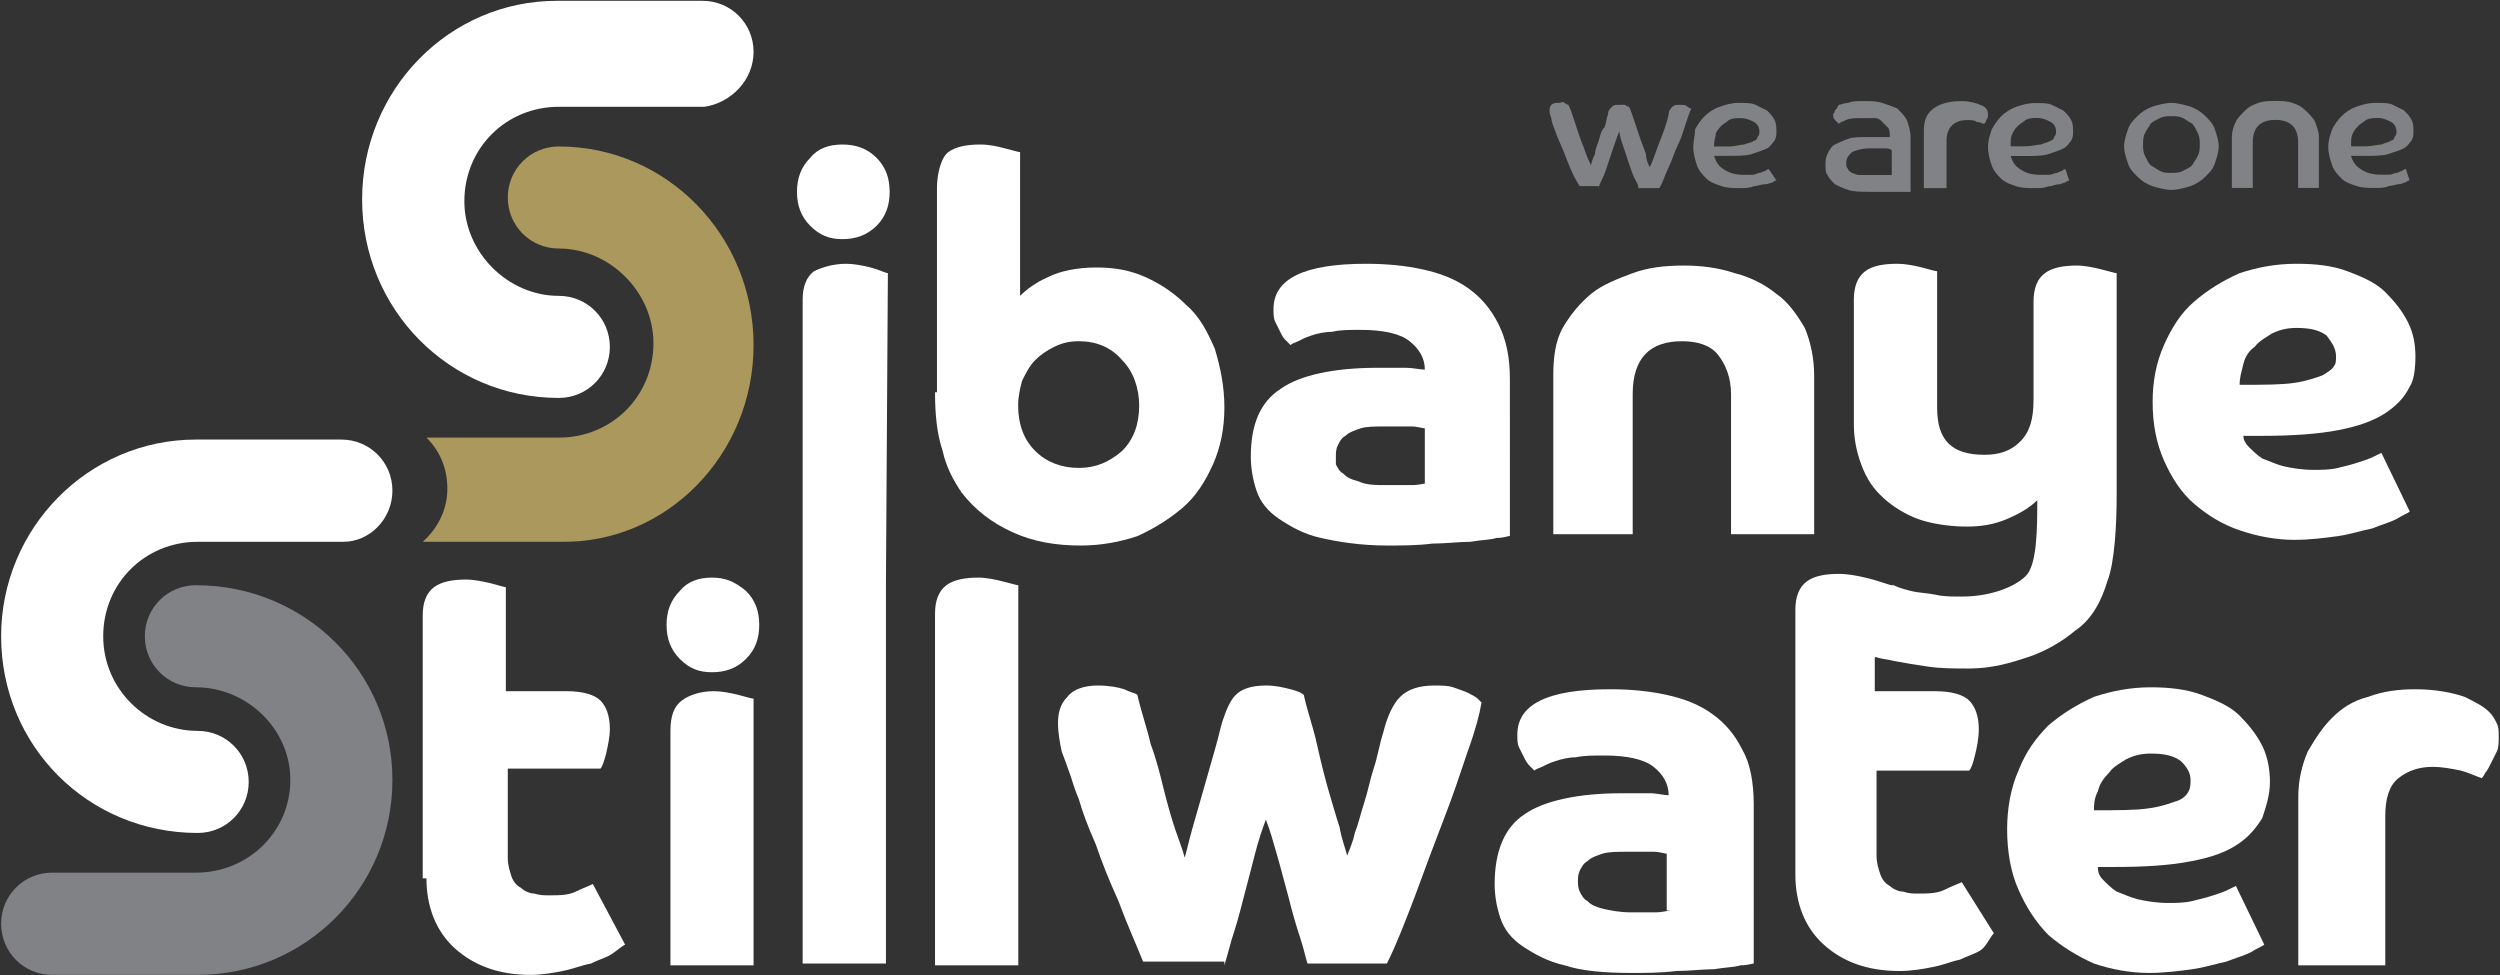 <svg version="1.2" xmlns="http://www.w3.org/2000/svg" viewBox="0 0 1543 602" width="1543" height="602">
	<rect x="0" y="0" width="1543" height="602" fill="#333333" stroke="none"/>
	<title>SBSW_BIG</title>
	<style>
		.s0 { fill: #808285 } 
		.s1 { fill: #ffffff } 
		.s2 { fill: #aa985d } 
	</style>
	<g>
		<path class="s0" d="m1091.7 104.4c0 0-1.1 0-2.3 1.2-1.2 0-2.3 1.1-3.5 1.1-1.2 0-2.3 1.2-4.7 1.2-1.1 0-3.5 0-4.6 0-5.9 0-9.4-1.2-12.9-3.5-3.5-2.3-4.6-4.7-5.8-8.2 1.2 0 2.3 0 4.7 0q1.7 0 3.5 0c5.8 0 11.6 0 15.1-1.1 3.5-1.2 7-2.4 9.4-3.5 2.3-1.2 3.5-3.6 4.6-4.7 1.2-2.4 1.2-3.5 1.2-5.9 0-2.3 0-4.6-1.2-7-1.1-2.3-2.3-3.5-4.6-5.8q-3.5-1.7-7-3.5c-2.4-1.2-5.9-1.2-10.5-1.2-4.7 0-8.2 1.2-11.7 2.4-3.5 1.1-7 3.5-9.3 5.8-2.4 2.3-4.7 5.8-5.9 8.2 0 3.5-1.1 7-1.1 10.5 0 4.7 1.1 8.2 2.3 11.7 1.2 3.5 3.5 5.8 5.8 8.1 2.4 2.4 5.9 3.5 9.4 4.7 3.5 1.2 7 1.2 11.6 1.2 2.4 0 5.9 0 8.2-1.2 2.3 0 4.7-1.2 7-1.2 2.3 0 3.5-1.1 4.7-1.1 1.1-1.2 2.3-1.2 2.3-1.2zm-32.7-22.2c1.2-2.3 2.4-3.5 3.5-4.7 1.2-1.1 3.5-2.3 4.7-3.5 2.3-1.1 4.7-1.1 7-1.1 3.5 0 5.8 1.1 8.2 2.3 2.3 1.2 3.5 3.5 3.5 5.9 0 1.1 0 2.3-1.2 3.5 0 1.1-1.2 2.3-2.3 2.3-1.2 1.2-3.5 1.2-5.9 2.3-2.3 0-5.8 1.2-9.3 1.2h-4.7c-1.1 0-3.5 0-4.6 0 0-4.7 1.1-5.8 1.1-8.2zm120.2 2.4c0-3.5-1.1-7.1-2.3-10.6-1.2-2.3-3.5-4.6-5.8-7-2.4-1.1-5.9-2.3-9.4-3.5-3.5-1.1-7-1.1-11.7-1.1-3.5 0-7 0-9.3 1.1-2.3 0-4.7 1.2-5.8 1.2-1.2 2.3-1.2 2.3-2.4 3.5 0 1.2-1.1 2.3-1.1 2.3 0 1.2 0 2.4 1.1 3.5 1.2 1.2 1.2 1.2 2.4 2.4 1.1-1.2 2.3-1.2 4.6-2.4 2.4-1.1 5.9-1.1 10.5-1.1q3.5 0 7.1 0c2.3 0 3.5 1.1 4.6 2.3q1.8 1.8 3.5 3.5c1.2 1.2 1.2 3.5 1.2 5.9-1.2 0-3.5 0-5.8 0-2.4 0-4.7 0-8.2 0-4.7 0-9.4 0-11.7 1.1-3.5 1.2-5.8 2.4-8.2 3.5-2.3 1.2-3.5 3.5-4.6 5.9-1.2 2.3-1.2 4.6-1.2 7 0 2.3 0 4.6 1.2 5.8 1.1 2.3 2.3 3.5 4.6 5.8 2.4 1.2 4.7 2.4 8.2 3.5 3.5 1.2 8.2 1.2 14 1.2 2.4 0 5.9 0 8.2 0q3.5 0 7 0c2.3 0 3.5 0 5.8 0q1.8 0 3.5 0zm-12.8 23.4q-1.8 0-3.5 0c-2.3 0-4.7 0-8.2 0q-5.2 0-7 0c-2.3 0-3.5-1.2-4.7-1.2-1.1-1.2-2.3-1.2-2.3-2.4-1.2-1.1-1.2-2.3-1.2-3.5 0-3.5 1.2-4.6 3.5-7 2.4-1.1 5.9-2.3 10.5-2.3 3.6 0 7.1 0 9.4 0 2.3 0 3.5 0 4.7 1.2v15.2zm22.1 8.1h12.9v-29.2c0-8.1 4.6-12.8 12.8-12.8 2.3 0 4.7 0 5.8 1.2 2.4 0 3.5 1.1 4.7 1.1 0 0 1.2-1.1 1.2-2.3 1.1-1.2 1.1-2.3 1.1-3.5 0-2.3-1.1-4.7-4.6-5.8-2.4-1.2-7-2.4-11.7-2.4-7 0-12.8 1.2-17.5 4.7-4.7 3.5-5.8 8.2-5.8 14v35zm86.3-11.7c0 0-1.2 0-2.3 1.2-1.2 0-2.4 1.2-3.5 1.2-1.2 0-2.4 1.1-4.7 1.1-1.2 0-3.5 0-4.7 0-5.8 0-9.3-1.1-12.8-3.5-3.5-2.3-4.7-4.6-5.8-8.1 1.1 0 2.3 0 4.6 0q1.8 0 3.5 0c5.9 0 11.7 0 15.2-1.2 3.5-1.2 7-2.3 9.3-3.5 2.4-1.2 3.5-3.5 4.7-4.7 1.2-2.3 1.2-3.5 1.2-5.8 0-2.3 0-4.7-1.2-7-1.2-2.3-2.3-3.5-4.7-5.8q-3.5-1.8-7-3.5c-2.3-1.2-5.8-1.2-10.5-1.2-4.6 0-8.1 1.2-11.6 2.3-3.5 1.2-7 3.5-9.4 5.9-2.3 2.3-4.6 5.8-5.8 8.1-1.2 3.5-2.3 7-2.3 10.5 0 4.7 1.1 8.2 2.3 11.7 1.2 3.5 3.5 5.9 5.8 8.2 2.4 2.3 5.9 3.5 9.4 4.7 3.5 1.1 7 1.1 11.6 1.1 2.4 0 5.9 0 8.2-1.1 2.3 0 4.7-1.2 5.8-1.2 2.4 0 3.5-1.2 4.7-1.2 1.2-1.1 2.3-1.1 2.3-1.1zm-32.6-22.2c1.1-2.4 2.3-3.5 3.5-4.7 1.1-1.2 3.5-2.3 4.6-3.5 2.4-1.2 4.7-1.2 7-1.2 3.5 0 5.9 1.2 8.2 2.4 2.3 1.1 3.5 3.5 3.5 5.8 0 1.2 0 2.3-1.2 3.5 0 1.2-1.1 2.3-2.3 2.3-1.2 1.2-3.5 1.2-5.8 2.4-2.4 0-5.9 1.1-9.4 1.1h-4.6c-1.2 0-3.5 0-4.7 0 0-4.6 0-5.8 1.2-8.1zm86.3-16.4c-3.5 1.2-7 3.5-9.3 5.9-2.3 2.3-4.7 4.6-5.8 8.1-1.2 3.5-2.4 7-2.4 10.5 0 3.5 1.2 7 2.4 10.6 1.1 3.5 3.5 5.8 5.8 8.1 2.3 2.4 5.8 4.7 9.3 5.9 3.5 1.1 8.2 2.3 11.7 2.3 3.5 0 8.2-1.2 11.7-2.3 3.5-1.2 7-3.5 9.3-5.9 2.3-2.3 4.7-4.6 5.8-8.1 1.2-3.6 2.4-7.1 2.4-10.6 0-3.5-1.2-7-2.4-10.5-1.1-3.5-3.5-5.8-5.8-8.1-2.3-2.4-5.8-4.7-9.3-5.9-3.5-1.1-8.2-2.3-11.7-2.3-3.5 0-8.2 1.2-11.7 2.3zm4.7 39.7c-2.3-1.1-3.5-2.3-5.8-3.5-1.2-1.1-2.4-3.5-3.5-5.8-1.2-2.4-1.2-4.7-1.2-7 0-2.4 0-4.7 1.2-7 1.1-2.4 2.3-3.5 3.5-5.9 1.1-1.1 3.5-2.3 5.8-3.5 2.3-1.1 4.7-1.1 7-1.1 2.3 0 4.7 0 7 1.1 2.3 1.2 3.5 2.4 5.8 3.5 1.2 1.2 2.4 3.5 3.5 5.9 1.2 2.3 1.2 4.6 1.2 7 0 2.3 0 4.6-1.2 7-1.1 2.3-2.3 3.5-3.5 5.8-1.1 1.2-3.5 2.4-5.8 3.5-2.3 1.2-4.7 1.2-7 1.2-3.5 0-4.7 0-7-1.2zm44.3 10.5h12.9v-28q0-7 3.5-10.5 3.5-3.5 10.5-3.5 7 0 10.5 3.5 3.5 3.5 3.5 10.5v28h12.8v-31.5c0-3.5-1.2-5.8-2.3-9.3-1.2-2.4-3.5-4.7-5.9-7-2.3-2.4-4.6-3.5-8.1-4.7-3.5-1.2-7-1.2-10.5-1.2-3.5 0-7 0-10.5 1.2-3.5 1.2-5.9 2.3-8.2 4.7-2.3 2.3-4.7 4.6-5.8 7-1.2 2.3-2.4 5.8-2.4 9.3zm107.4-11.7c0 0-1.2 0-2.3 1.2-1.2 0-2.4 1.2-3.5 1.2-1.2 0-2.4 1.1-4.7 1.1-1.2 0-3.5 0-4.7 0-5.8 0-9.3-1.1-12.8-3.5-3.5-2.3-4.7-4.6-5.9-8.1 1.2 0 2.4 0 4.7 0q1.8 0 3.5 0c5.9 0 11.7 0 15.2-1.2 3.5-1.2 7-2.3 9.3-3.5 2.4-1.2 3.5-3.5 4.7-4.7 1.2-2.3 1.2-3.5 1.2-5.8 0-2.3 0-4.7-1.2-7-1.2-2.4-2.3-3.5-4.7-5.9q-3.5-1.7-7-3.5c-2.3-1.1-5.8-1.1-10.5-1.1-4.7 0-8.2 1.1-11.7 2.3-3.5 1.2-7 3.5-9.3 5.9-2.3 2.3-4.7 5.8-5.8 8.1-1.2 3.5-2.4 7-2.4 10.5 0 4.7 1.2 8.2 2.4 11.7 1.1 3.5 3.5 5.8 5.8 8.2 2.3 2.3 5.8 3.5 9.3 4.6 3.5 1.2 7 1.2 11.7 1.2 2.4 0 5.9 0 8.2-1.2 2.3 0 4.7-1.1 5.8-1.1 2.4 0 3.5-1.2 4.7-1.2 1.2-1.2 2.3-1.2 2.3-1.2zm-32.7-22.1c1.2-2.4 2.4-3.5 3.5-4.7 1.2-1.2 3.5-2.3 4.7-3.5 2.4-1.2 4.7-1.2 7-1.2 3.5 0 5.9 1.2 8.2 2.4 2.3 1.1 3.5 3.5 3.5 5.8 0 1.2 0 2.3-1.2 3.5 0 1.2-1.1 2.3-2.3 2.3-1.2 1.2-3.5 1.2-5.8 2.4-2.4 0-5.9 1.1-9.4 1.1h-4.7c-1.1 0-3.5 0-4.6 0 0-4.6 0-5.8 1.1-8.1z"/>
	</g>
	<g>
		<path class="s1" d="m465.1 32c0-17.5-14-31.5-31.5-31.5h-1.2-88.7c-66.5 0-120.2 54.9-120.2 122.6 0 67.7 53.7 122.5 121.4 122.5 17.5 0 31.5-14 31.5-31.5 0-17.5-14-31.5-31.5-31.5-31.5 0-58.3-26.8-58.3-58.4 0-32.6 25.6-58.3 58.3-58.3h89.9c16.3-2.4 30.3-16.4 30.3-33.9z"/>
	</g>
	<g>
		<path class="s2" d="m465.1 213c0-67.8-53.7-122.6-120.2-122.6-17.5 0-31.5 14-31.5 31.5 0 17.5 14 31.5 31.5 31.5 31.5 0 58.4 26.9 58.4 58.4 0 32.7-25.7 58.3-58.4 58.3h-81.7c8.2 8.2 12.9 18.7 12.9 31.6 0 12.8-5.9 24.5-15.2 32.7h85.2c65.3 1.1 119-53.7 119-121.4z"/>
	</g>
	<g>
		<path class="s1" d="m242.2 302.8c0-17.5-14-31.5-31.5-31.5h-1.2-88.6c-66.6 0-120.2 54.9-120.2 121.4 0 67.7 53.6 121.4 121.3 121.4 17.5 0 31.5-14 31.5-31.5 0-17.5-14-31.5-31.5-31.5-31.5 0-58.3-25.7-58.3-58.4 0-32.7 25.7-58.3 58.3-58.3h89.9c16.3 0 30.3-14.1 30.3-31.6z"/>
	</g>
	<g>
		<path class="s0" d="m0.7 570.1c0 17.6 14 31.6 31.5 31.6h1.1 88.7c66.5 0 120.2-53.7 120.2-120.3 0-66.5-53.7-120.2-121.3-120.2-17.5 0-31.5 14-31.5 31.5 0 17.5 14 31.5 31.5 31.5 31.5 0 58.3 25.7 58.3 57.2 0 31.6-25.7 57.2-58.3 57.2h-88.7c-17.5 0-31.5 14-31.5 31.5z"/>
	</g>
	<g>
		<path class="s1" d="m1420.8 595.8h51.4v-92.2c0-10.5 2.3-18.7 8.1-23.3q8.8-7 21-7c5.9 0 11.7 1.1 17.5 2.3 4.7 1.2 9.4 3.5 12.9 4.7 1.1-1.2 1.1-1.2 2.3-3.5 1.2-1.2 2.3-3.5 3.5-5.9q1.7-3.5 3.5-7c1.2-2.3 1.2-5.8 1.2-9.3 0-3.5 0-5.9-1.2-8.2-1.2-2.3-2.3-4.7-4.7-7-3.5-3.5-8.1-5.8-15.1-9.3-7-2.4-17.5-4.7-30.4-4.7-10.5 0-19.8 1.2-29.2 4.7-9.3 2.3-16.3 7-22.1 12.8-5.9 5.8-10.5 12.9-15.2 21-3.5 8.2-5.8 17.5-5.8 28v103.9z"/>
	</g>
	<g>
		<path class="s1" d="m263.2 542.1c0 17.5 5.9 32.7 17.5 43.2 11.7 10.5 26.9 16.4 46.7 16.4 7 0 14-1.2 19.8-2.4 5.9-1.1 11.7-3.5 17.5-4.6 4.7-2.4 9.4-3.5 12.9-5.9 3.5-2.3 5.8-4.6 8.2-5.8l-19.9-37.4c-2.3 1.2-5.8 2.4-10.5 4.7-4.7 2.3-10.5 2.3-16.3 2.3-3.5 0-5.9 0-9.4-1.1-2.3 0-5.8-1.2-8.1-3.5-2.4-1.2-4.7-3.5-5.9-7-1.1-3.5-2.3-7-2.3-11.7v-54.9h57.2c1.1-1.1 2.3-4.6 3.5-9.3 1.1-4.7 2.3-10.5 2.3-15.2 0-8.2-2.3-14-5.8-17.5-3.5-3.5-10.5-5.8-21-5.8h-37.4v-64.2c-1.1 0-4.6-1.2-9.3-2.4-4.7-1.1-10.5-2.3-15.2-2.3-8.1 0-15.1 1.2-19.8 4.7q-7 5.2-7 17.5v162.2z"/>
	</g>
	<g>
		<path class="s1" d="m1300.6 358.9c4.7-11.7 5.8-36.2 5.8-52.6v-137.7c-1.1 0-4.6-1.2-9.3-2.3-4.7-1.2-10.5-2.4-15.2-2.4-8.1 0-15.1 1.2-19.8 4.7q-7 5.2-7 17.5v60.7c0 11.7-2.3 19.8-8.2 25.7-5.8 5.8-12.8 8.2-22.1 8.2-10.5 0-17.5-2.4-22.2-7-4.7-4.7-7-11.7-7-22.2v-84.1c-1.2 0-4.7-1.1-9.3-2.3-4.7-1.2-10.5-2.3-15.2-2.3-8.2 0-15.2 1.1-19.9 4.6q-7 5.3-7 17.5v77.1c0 10.5 2.4 19.8 5.9 28 3.5 8.2 8.1 14 15.2 19.8 5.8 4.7 14 9.4 22.1 11.7 8.2 2.3 17.5 3.5 26.9 3.5 8.1 0 16.3-1.2 24.5-4.7 8.1-3.5 14-7 18.6-11.6 0 16.3 0 39.7-7 46.7-7 7-22.1 12.8-39.6 12.8-5.9 0-11.7 0-16.4-1.2-5.8-1.1-10.5-1.1-15.1-2.3q-7-1.7-10.5-3.5h-1.2c-1.2 0-10.5-3.5-16.4-4.7-4.6-1.1-10.5-2.3-16.3-2.3-8.2 0-15.2 1.2-19.8 4.7q-7 5.2-7 17.5v163.4c0 17.5 5.8 32.7 17.5 43.2 11.6 10.5 26.8 16.3 46.7 16.3 7 0 14-1.1 19.8-2.3 7-1.2 11.7-3.5 17.5-4.7 4.7-2.3 9.3-3.5 12.8-5.8 3.5-2.3 5.9-8.2 8.2-10.5l-19.8-31.5c-2.4 1.1-5.9 2.3-10.5 4.6-4.7 2.4-10.5 2.4-16.4 2.4-3.5 0-5.8 0-9.3-1.2-2.3 0-5.8-1.2-8.2-3.5-2.3-1.2-4.6-3.5-5.8-7-1.2-3.5-2.4-7-2.4-11.7v-52.5h57.2c1.2-1.2 2.4-4.7 3.5-9.3 1.2-4.7 2.4-10.5 2.4-16.4 0-8.2-2.4-14-5.9-17.5-3.5-3.5-10.5-5.8-21-5.8h-37.3v-21h1.1c2.4 1.1 5.9 1.1 10.6 2.3q8.7 1.7 21 3.5c8.1 1.2 16.3 1.2 25.6 1.2 14 0 25.7-3.5 36.2-7 10.5-3.5 21-9.4 29.2-16.4 10.5-7 16.3-18.7 19.8-30.3z"/>
	</g>
	<g>
		<path class="s1" d="m577.1 242.1c0 14 1.2 25.7 4.7 36.2 2.3 10.5 7 18.7 11.7 25.7q12.2 15.8 31.5 24.5c12.8 5.9 26.8 8.2 42 8.2 12.8 0 24.5-2.3 35-5.8q15.7-7.1 28-17.6c8.2-7 14-16.3 18.7-26.8q7-15.8 7-35c0-12.9-2.4-24.5-5.9-36.2-4.6-10.5-9.3-19.9-17.5-26.9-7-7-15.1-12.8-25.6-17.5-10.5-4.6-19.9-5.8-30.4-5.8-11.7 0-22.2 2.3-29.2 5.8-8.1 3.5-14 8.2-17.5 11.7v-88.7c-1.1 0-4.6-1.2-9.3-2.3-4.7-1.2-9.3-2.4-15.2-2.4-8.1 0-15.1 1.2-19.8 4.7-4.7 3.5-7 14-7 22.2v126zm61.8 36.2q-10.5-10.5-10.5-28c0-5.8 1.2-10.5 2.4-15.2 2.3-4.6 4.6-9.3 8.1-12.8 3.5-3.5 7-5.8 11.7-8.2 4.7-2.3 9.3-3.5 15.2-3.5 10.5 0 19.8 3.5 26.8 11.7 7 7 10.5 17.5 10.5 28q0 17.5-10.5 28c-8.2 7-16.3 10.5-26.8 10.5-10.5 0-19.9-3.5-26.9-10.5z"/>
	</g>
	<g>
		<path class="s1" d="m495.4 377.5v217.2h51.4v-234.7l1.2-191.4c-1.2 0-5.9-2.3-10.6-3.5-4.6-1.2-10.5-2.3-15.1-2.3-8.2 0-15.2 2.3-19.9 4.6q-7 5.3-7 17.5zm53.7-259.1c0-8.2-2.3-15.2-8.1-21-5.9-5.9-12.9-8.2-21.1-8.2-8.1 0-15.1 2.3-19.8 8.2-5.8 5.8-8.2 12.8-8.2 21 0 8.2 2.4 15.2 8.2 21 5.8 5.8 11.7 8.2 19.8 8.2 8.2 0 15.2-2.4 21.1-8.2 5.8-5.8 8.1-12.8 8.1-21z"/>
	</g>
	<g>
		<path class="s1" d="m956.4 329.7h51.3v-86.4c0-22.2 10.5-32.7 30.4-32.7 9.3 0 17.5 2.4 22.1 8.2 4.7 5.8 8.2 14 8.2 24.5v86.4h51.3v-98.1c0-10.5-2.3-21-5.8-29.2-4.7-8.1-10.5-16.3-17.5-21-7-5.8-16.3-10.5-25.7-12.8-10.5-3.5-21-4.7-31.5-4.7-11.6 0-22.1 1.2-31.5 4.7-9.3 3.5-18.7 7-25.7 12.8q-10.5 8.8-17.5 21c-4.6 8.2-5.8 18.7-5.8 29.2v98.1z"/>
	</g>
	<g>
		<path class="s1" d="m1490.8 220c0-7-1.1-14.1-4.6-21.1-3.5-7-8.2-12.8-14-18.6-5.9-5.9-14.1-9.4-23.4-12.9-9.3-3.5-19.8-4.6-31.5-4.6-12.8 0-24.5 2.3-35 5.8q-15.8 7-28 17.5c-8.2 7-14 16.3-18.7 26.9q-7 15.7-7 35c0 14 2.4 25.7 7 36.2 4.7 10.5 10.5 19.8 18.7 26.8 8.2 7 17.5 12.8 28 16.3 10.5 3.6 22.2 5.9 33.8 5.9 9.4 0 18.7-1.2 26.9-2.3 8.1-1.2 15.1-3.6 21-4.7 5.8-2.4 10.5-3.5 15.2-5.9 3.5-2.3 7-3.5 8.1-4.6l-17.5-36.2c0 0-2.3 1.2-4.7 2.3-2.3 1.2-5.8 2.4-9.3 3.5-3.5 1.2-8.2 2.4-12.8 3.5-4.7 1.2-10.5 1.2-15.2 1.2-7 0-14-1.2-18.7-2.3-4.6-1.2-9.3-3.5-12.8-4.7-3.5-2.3-5.8-4.7-8.2-7q-3.5-3.5-3.5-7h11.7c18.7 0 35-1.2 46.7-3.5 12.8-2.4 22.1-5.9 29.2-10.5 7-4.7 11.6-9.4 15.1-16.4 2.4-3.5 3.5-10.5 3.5-18.6zm-49 0c0 2.3 0 4.6-1.2 5.8-1.1 2.3-3.5 3.5-7 5.8-3.5 1.2-9.3 3.5-17.5 4.7-8.1 1.2-18.6 1.2-33.8 1.2 0-4.7 1.2-8.2 2.3-12.9q1.8-7 7-10.5c2.4-3.5 7-5.8 10.5-8.2 4.7-2.3 9.4-3.5 15.2-3.5 8.2 0 14 1.2 18.7 4.7 3.5 4.7 5.8 8.2 5.8 12.9z"/>
	</g>
	<g>
		<path class="s1" d="m931.9 234c0-14-2.4-24.6-7-33.9-4.7-9.3-10.5-16.3-18.7-22.2-8.2-5.8-17.5-9.3-28-11.6q-15.8-3.5-35-3.5c-38.5 0-57.2 9.3-57.2 28 0 3.5 0 5.8 1.2 8.1q1.7 3.5 3.5 7c1.1 2.4 2.3 3.6 3.5 4.7 1.1 1.2 2.3 2.4 2.3 2.4 1.2-1.2 2.3-1.2 4.7-2.4 2.3-1.2 4.6-2.3 8.1-3.5 3.5-1.2 8.2-2.3 12.9-2.3 4.6-1.2 10.5-1.2 17.5-1.2 14 0 24.5 2.3 30.3 7 5.9 4.7 9.4 10.5 9.4 17.5-3.5 0-7-1.1-11.7-1.1q-7 0-17.5 0c-26.9 0-47.9 4.6-59.5 12.8-12.9 8.2-18.7 22.2-18.7 42q0 10.5 3.5 21 3.5 10.5 14 17.5c7 4.7 15.2 9.4 25.7 11.7 10.5 2.4 24.5 4.7 40.8 4.7 9.4 0 18.7 0 28-1.2 8.2 0 16.4-1.1 23.4-1.1 7-1.2 12.8-1.2 16.3-2.4 4.7 0 7-1.2 8.2-1.2zm-51.4 64.3c-1.1 0-4.6 1.1-9.3 1.1-4.7 0-9.3 0-15.2 0-7 0-12.8 0-17.5-2.3-4.7-1.2-7-2.3-9.3-4.7-2.4-1.2-3.5-3.5-4.7-5.8 0-1.2 0-3.5 0-4.7 0-2.3 0-4.7 1.2-7 1.1-2.3 2.3-4.7 4.6-5.8 2.4-2.4 5.9-3.5 9.4-4.7 3.5-1.2 9.3-1.2 15.2-1.2 7 0 12.8 0 16.3 0 3.5 0 7 1.2 8.2 1.2v33.9z"/>
	</g>
	<g>
		<path class="s1" d="m1082.4 496.6c0-14-2.3-25.7-7-33.8-4.7-9.4-10.5-16.4-18.7-22.2-8.1-5.9-17.5-9.4-28-11.7q-15.7-3.5-35-3.5c-38.5 0-57.2 9.3-57.2 28 0 3.5 0 5.9 1.2 8.2q1.8 3.5 3.5 7c1.2 2.3 2.3 3.5 3.5 4.7 1.2 1.1 2.3 2.3 2.3 2.3 1.2-1.2 2.4-1.2 4.7-2.3 2.3-1.2 4.7-2.4 8.2-3.5 3.5-1.2 8.1-2.4 12.8-2.4 4.7-1.1 10.5-1.1 17.5-1.1 14 0 24.5 2.3 30.4 7 5.8 4.6 9.3 10.5 9.3 17.5-3.5 0-7-1.2-11.7-1.2q-7 0-17.5 0c-26.8 0-47.8 4.7-59.5 12.8-12.8 8.2-18.7 23.4-18.7 43.2q0 10.5 3.5 21 3.5 10.6 14 17.6c7 4.6 15.2 9.3 25.7 11.6 10.5 3.5 24.5 4.7 40.9 4.7 9.3 0 18.6 0 28-1.2 8.1 0 16.3-1.1 23.3-1.1 7-1.2 12.8-1.2 16.3-2.4 4.7 0 7-1.1 8.2-1.1zm-51.3 65.3c-1.2 0-4.7 1.2-9.4 1.2-4.6 0-9.3 0-15.1 0-7.1 0-12.9-1.2-17.6-2.3-4.6-1.2-7-2.4-9.3-4.7-2.3-1.2-3.5-3.5-4.7-5.8-1.1-2.4-1.1-4.7-1.1-5.9 0-2.3 0-4.6 1.1-7 1.2-2.3 2.4-4.7 4.7-5.8 2.3-2.4 5.8-3.5 9.3-4.7 3.5-1.2 9.4-1.2 15.2-1.2 7 0 12.9 0 16.4 0 3.5 0 7 1.2 8.1 1.2v35z"/>
	</g>
	<g>
		<path class="s0" d="m986.7 116.1c0-1.2 1.2-3.5 2.3-5.9 1.2-2.3 2.4-5.8 3.5-9.3q1.8-5.3 3.5-10.5c1.2-3.5 2.4-7 3.5-9.4 0 2.4 1.2 5.9 2.4 9.4q1.7 5.2 3.5 10.5c1.2 3.5 2.3 7 3.5 9.3 1.2 2.4 2.3 3.5 2.3 5.9h12.9c2.3-3.5 3.5-8.2 5.8-12.9 2.3-4.6 3.5-9.3 5.8-14 2.4-4.7 3.5-9.3 4.7-12.8 1.2-3.5 2.3-7 3.5-9.4 0 0-1.2 0-2.3-1.1-1.2-1.2-2.4-1.2-4.7-1.2-2.3 0-3.5 0-4.7 1.2-1.1 1.1-2.3 2.3-2.3 4.6-1.2 5.9-3.5 11.7-5.8 17.6-2.4 5.8-3.5 10.5-5.9 15.1-1.1-2.3-2.3-4.6-2.3-8.1-1.2-3.5-2.3-5.9-3.5-9.4q-1.8-5.2-3.5-10.5c-1.2-3.5-2.3-7-3.5-9.3 0 0-1.2 0-2.4-1.2q-1.7 0-3.5 0c-2.3 0-3.5 0-4.6 1.2-1.2 1.1-2.4 2.3-2.4 4.6-1.1 2.4-1.1 5.9-2.3 8.2-2.3 2.3-2.3 4.7-3.5 8.2-1.2 3.5-2.3 5.8-2.3 8.2-1.2 2.3-2.4 5.8-2.4 7-1.1-2.4-2.3-4.7-3.5-8.2-1.1-3.5-2.3-5.8-3.5-9.4q-1.7-5.2-3.5-10.5c-1.1-3.5-2.3-7-3.5-9.3 0 0-1.1 0-2.3-1.2-1.2-1.1-2.3 0-3.5 0-2.3 0-3.5 0-4.7 1.2-1.1 1.2-1.1 2.3-1.1 3.5 0 1.2 0 2.3 1.1 4.7 0 2.3 1.2 4.6 2.4 8.1 1.1 3.5 3.5 8.2 5.8 14.1 2.3 5.8 4.7 12.8 9.3 19.8h11.7z"/>
	</g>
	<g>
		<path class="s1" d="m1305.3 535.1c18.7 0 35-1.1 46.7-3.5 12.8-2.3 22.1-5.8 29.1-10.5 7-4.6 11.7-10.5 15.2-16.3 2.3-7 4.7-14 4.7-22.2 0-7-1.2-15.2-4.7-22.2-3.5-7-8.2-12.8-14-18.7-5.8-5.8-14-9.3-23.3-12.8-9.4-3.5-19.9-4.7-31.5-4.7-12.9 0-24.6 2.4-35.1 5.9q-15.7 7-28 17.5c-8.1 8.2-14 16.3-18.6 28-4.7 10.5-7 23.3-7 36.2 0 14 2.3 26.8 7 37.3 4.6 10.5 10.5 19.9 18.6 28.1q12.3 10.5 28 17.5c10.5 3.5 22.2 5.8 33.9 5.8 9.3 0 18.7-1.2 26.8-2.3 8.2-1.2 15.2-3.5 21-4.7 5.9-2.3 10.5-3.5 15.2-5.8 3.5-2.4 7-3.5 8.2-4.7l-17.5-36.2c0 0-2.4 1.2-4.7 2.3-2.3 1.2-5.8 2.4-9.3 3.5-3.5 1.2-8.2 2.4-12.9 3.5-4.6 1.2-10.5 1.2-15.1 1.2-7 0-14-1.2-18.7-2.3-4.7-1.2-9.4-3.5-12.9-4.7-3.5-2.3-5.8-4.7-8.1-7-2.4-2.3-3.5-4.7-3.5-8.2zm-10.5-46.7c1.1-4.6 3.5-8.1 7-11.6 2.3-3.5 7-5.9 10.5-8.2 4.6-2.3 9.3-3.5 15.2-3.5 8.1 0 14 1.2 18.6 4.7 3.5 3.5 5.9 7 5.9 11.6 0 2.4 0 4.7-1.2 7-1.2 2.4-3.5 4.7-7 5.9-3.5 1.1-9.3 3.5-17.5 4.6-8.2 1.2-18.7 1.2-33.9 1.2 0-3.5 0-7 2.4-11.7z"/>
	</g>
	<g>
		<path class="s1" d="m755.7 595.8c1.1-3.5 2.3-8.1 4.6-16.3q3.5-10.5 7-24.5c2.4-9.4 4.7-17.5 7-26.9 2.4-9.3 4.7-16.3 7-22.2 2.4 5.9 4.7 14.1 7 22.2 2.4 8.2 4.7 17.5 7 25.7q3.5 14 7 24.5c2.4 7 3.5 12.9 4.7 16.4h49c5.9-11.7 11.7-26.9 17.5-42.1 5.9-16.3 11.7-31.5 17.5-46.7 5.9-15.1 10.5-29.1 15.2-43.1 4.7-12.9 7-22.2 8.2-29.2 0 0-1.2-1.2-2.4-2.4-1.1-1.1-3.5-2.3-5.8-3.5-2.3-1.1-5.8-2.3-9.3-3.5-3.5-1.1-7-1.1-11.7-1.1q-14 0-21 7c-4.7 4.6-8.2 12.8-10.5 22.2-2.3 7-3.5 15.1-5.9 22.1-2.3 7-3.5 14-5.8 21-2.3 7-3.5 12.9-5.8 18.7-1.2 5.9-3.5 10.5-4.7 14-1.2-4.6-3.5-10.5-4.7-17.5-2.3-7-4.6-15.2-7-23.3q-3.5-12.3-7-28c-2.3-10.6-5.8-19.9-8.1-30.4-1.2-1.2-3.5-2.3-8.2-3.5-4.7-1.2-9.3-2.3-15.2-2.3-9.3 0-15.1 2.3-18.6 5.8-3.5 3.5-5.9 9.3-8.2 16.3-1.2 3.5-2.3 9.4-4.7 17.6q-3.5 12.2-7 24.5-3.5 12.2-7 24.5c-2.3 8.2-3.5 14-4.6 17.5-1.2-4.7-3.5-10.5-5.9-17.5q-3.5-10.5-7-24.5c-2.3-9.4-4.6-18.7-8.1-28-2.4-10.6-5.9-19.9-8.2-30.4-1.2-1.2-3.5-1.2-8.2-3.5-3.5-1.2-9.3-2.3-16.3-2.3-8.2 0-15.2 2.3-18.7 7-4.7 4.6-5.8 10.5-5.8 16.3 0 5.9 1.1 11.7 2.3 17.5 2.3 5.9 3.5 9.4 4.7 12.9 1.1 2.3 2.3 8.1 5.8 16.3q3.5 12.3 10.5 28 5.3 15.8 14 35c4.7 12.9 10.5 25.7 15.2 37.4h50.2z"/>
	</g>
	<g>
		<path class="s1" d="m413.8 595.8h51.3v-164.6c-1.2 0-4.7-1.1-9.3-2.3-4.7-1.2-10.5-2.3-15.2-2.3-8.2 0-15.2 2.3-19.8 5.8-4.7 3.5-7 9.3-7 18.7z"/>
	</g>
	<g>
		<path class="s1" d="m577.1 595.8h51.4v-234.6c-1.2 0-4.7-1.2-9.4-2.3-4.6-1.2-10.5-2.4-15.1-2.4-8.2 0-15.2 1.2-19.9 4.7q-7 5.3-7 17.5z"/>
	</g>
	<g>
		<path class="s1" d="m439.4 356.5c-8.1 0-15.1 2.4-19.8 8.2-5.8 5.8-8.2 12.8-8.2 21 0 8.2 2.4 15.2 8.2 21 5.8 5.9 11.7 8.2 19.8 8.2 8.2 0 15.2-2.3 21-8.2 5.9-5.8 8.2-12.8 8.2-21 0-8.2-2.3-15.2-8.2-21-7-5.8-12.8-8.2-21-8.2z"/>
	</g>
</svg>
